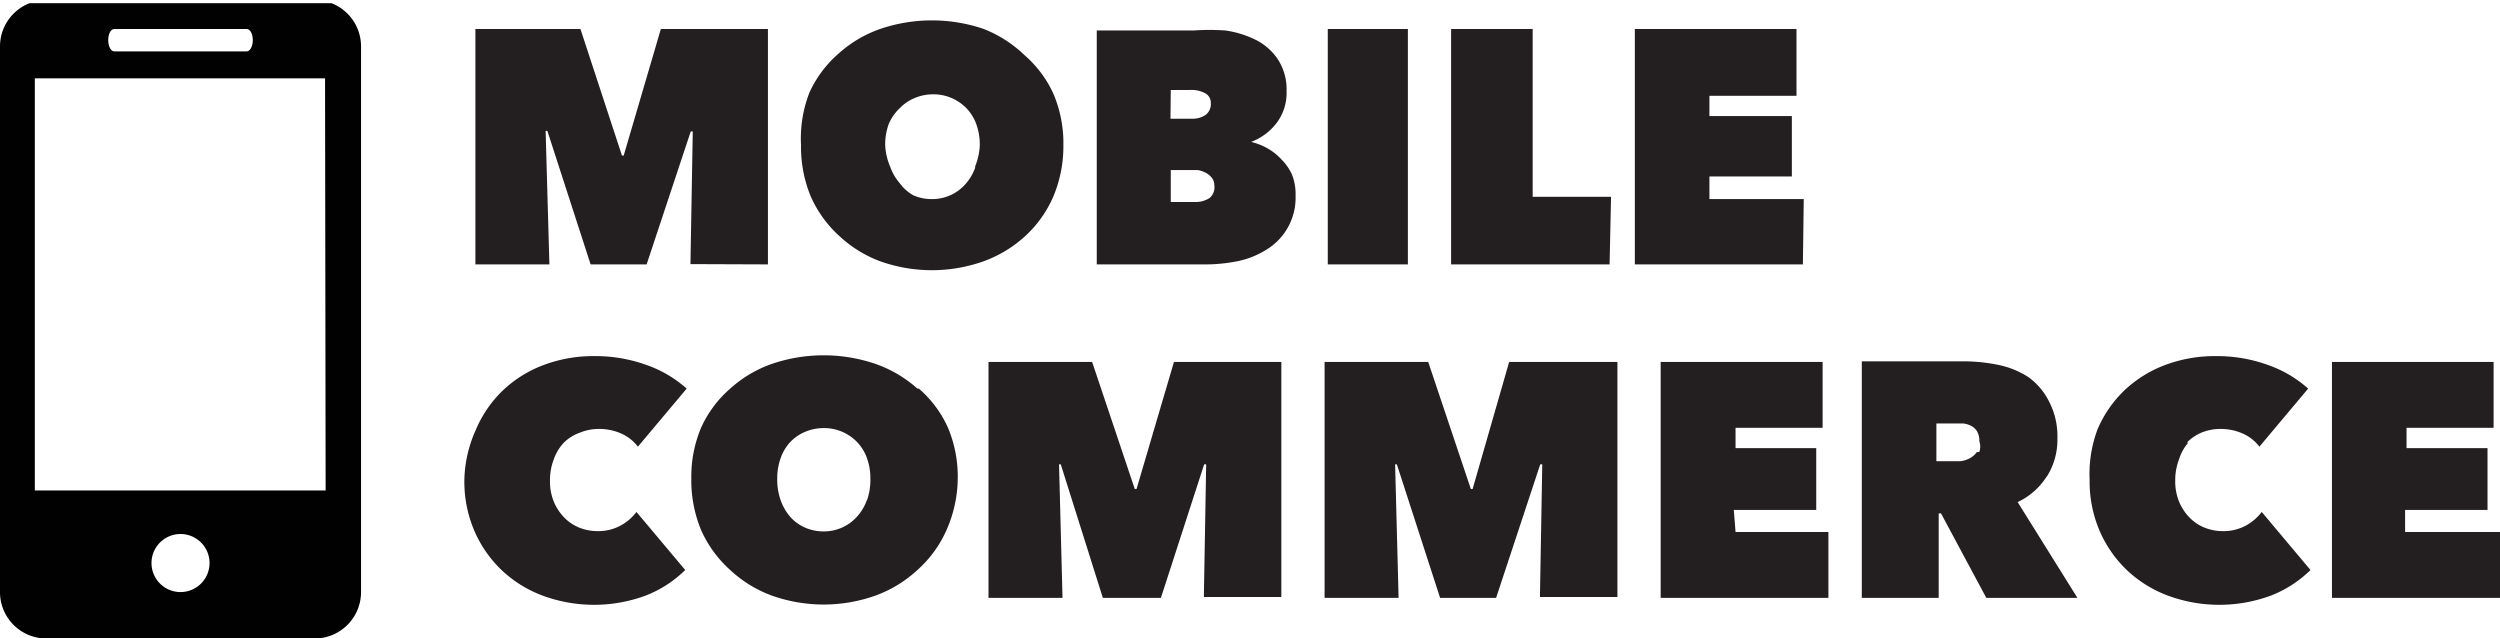 <svg xmlns="http://www.w3.org/2000/svg" xmlns:xlink="http://www.w3.org/1999/xlink" width="86.14" height="22" viewBox="0 0 86.14 22">
  <defs>
    <style>
      .cls-1 {
        fill: none;
      }

      .cls-2 {
        clip-path: url(#clip-path);
      }

      .cls-3 {
        fill: #010101;
      }

      .cls-4 {
        fill: #231f20;
      }
    </style>
    <clipPath id="clip-path">
      <rect class="cls-1" y="0.11" width="12.96" height="21.89"/>
    </clipPath>
  </defs>
  <title>mobilecommerce_black</title>
  <g id="Layer_2" data-name="Layer 2">
    <g id="Layer_1-2" data-name="Layer 1">
      <g id="Layer_2-2" data-name="Layer 2">
        <g id="Layer_1-2-2" data-name="Layer 1-2">
          <g class="cls-2">
            <path class="cls-3" d="M10.84,0H1.6A1.6,1.6,0,0,0,0,1.6V20.36A1.6,1.6,0,0,0,1.56,22h9.28a1.6,1.6,0,0,0,1.6-1.6h0V1.6A1.6,1.6,0,0,0,10.84,0ZM3.94,1H8.5c.12,0,.21.17.21.38s-.09.39-.21.39H3.94c-.12,0-.21-.17-.21-.39S3.82,1,3.94,1ZM6.22,20.4a1,1,0,1,1,1-1A1,1,0,0,1,6.22,20.4Zm5-3.5H1.2V2.7h10Z"/>
          </g>
          <path class="cls-4" d="M26.46,9.11V1H22.77L21.49,5.36h-.06L20,1H16.38V9.11h2.55l-.13-4.6h.06l1.49,4.6h1.93L23.8,4.53h.07L23.79,9.1Zm9.83-2.33A4.47,4.47,0,0,0,36.64,5a4.35,4.35,0,0,0-.34-1.76,3.88,3.88,0,0,0-1-1.34A4.28,4.28,0,0,0,33.9,1a5.53,5.53,0,0,0-3.58,0,4.21,4.21,0,0,0-1.43.85,3.92,3.92,0,0,0-1,1.34A4.35,4.35,0,0,0,27.6,5a4.47,4.47,0,0,0,.34,1.78,4.06,4.06,0,0,0,1,1.37A4.22,4.22,0,0,0,30.32,9,5.33,5.33,0,0,0,33.9,9a4.28,4.28,0,0,0,1.44-.88A4,4,0,0,0,36.29,6.78Zm-2.69-1a1.72,1.72,0,0,1-.34.57,1.52,1.52,0,0,1-1.15.51,1.57,1.57,0,0,1-.64-.13A1.46,1.46,0,0,1,31,6.31a1.76,1.76,0,0,1-.33-.57A2.14,2.14,0,0,1,30.5,5a2.06,2.06,0,0,1,.12-.72A1.58,1.58,0,0,1,31,3.73a1.5,1.5,0,0,1,.51-.35,1.63,1.63,0,0,1,.64-.13,1.58,1.58,0,0,1,1.15.48,1.54,1.54,0,0,1,.34.55,2.07,2.07,0,0,1,.12.72,2.15,2.15,0,0,1-.16.73ZM44.16,5.5a2,2,0,0,0-.49-.39,2.19,2.19,0,0,0-.56-.22h0A2,2,0,0,0,44,4.22a1.72,1.72,0,0,0,.33-1.08A1.89,1.89,0,0,0,44,2a2,2,0,0,0-.78-.65,3.44,3.44,0,0,0-1-.3,8,8,0,0,0-1.09,0H37.79V9.11h3.69A5.61,5.61,0,0,0,42.64,9a3,3,0,0,0,1-.4,2.09,2.09,0,0,0,1-1.86A1.81,1.81,0,0,0,44.51,6,1.79,1.79,0,0,0,44.16,5.5ZM40.34,3.1H41a1,1,0,0,1,.52.11.37.37,0,0,1,.2.34.47.47,0,0,1-.18.41.79.79,0,0,1-.47.13h-.74Zm1.34,3.72a.88.88,0,0,1-.52.14h-.82V5.86h.93a.94.94,0,0,1,.27.09.66.66,0,0,1,.21.17.4.4,0,0,1,.09.26A.48.48,0,0,1,41.68,6.82ZM48.51,1H45.75V9.11h2.76Zm7,5.78h-2.7V1H50V9.11h5.46Zm6.64.08H58.9V6.08h2.84V4H58.9V3.3h3V1H56.33V9.11h5.79ZM19.43,15.25A1.52,1.52,0,0,1,20,14.9a1.7,1.7,0,0,1,.64-.12,1.86,1.86,0,0,1,.77.16,1.48,1.48,0,0,1,.57.45l1.68-2a4.12,4.12,0,0,0-1.4-.82,5.18,5.18,0,0,0-1.78-.3,4.87,4.87,0,0,0-1.73.3,4.16,4.16,0,0,0-1.41.87,4.06,4.06,0,0,0-.94,1.36,4.39,4.39,0,0,0-.4,1.73,4.32,4.32,0,0,0,.34,1.75,4.14,4.14,0,0,0,.94,1.36,4.19,4.19,0,0,0,1.41.88,5.12,5.12,0,0,0,3.56,0,4,4,0,0,0,1.36-.88l-1.68-2a1.72,1.72,0,0,1-.53.46,1.6,1.6,0,0,1-.81.2,1.67,1.67,0,0,1-.63-.12,1.51,1.51,0,0,1-.52-.35,1.72,1.72,0,0,1-.36-.55,1.85,1.85,0,0,1-.13-.72,2,2,0,0,1,.13-.73A1.62,1.62,0,0,1,19.43,15.25Zm12.18-1.86a4.28,4.28,0,0,0-1.44-.85,5.53,5.53,0,0,0-3.58,0,4.22,4.22,0,0,0-1.43.85,3.92,3.92,0,0,0-1,1.34,4.35,4.35,0,0,0-.34,1.76,4.47,4.47,0,0,0,.34,1.78,4.06,4.06,0,0,0,1,1.37,4.22,4.22,0,0,0,1.43.88,5.33,5.33,0,0,0,3.58,0,4.28,4.28,0,0,0,1.44-.88,4,4,0,0,0,1-1.37A4.48,4.48,0,0,0,33,16.49a4.35,4.35,0,0,0-.34-1.76,3.88,3.88,0,0,0-1-1.34Zm-1.74,3.84a1.71,1.71,0,0,1-.34.57,1.52,1.52,0,0,1-1.15.51,1.57,1.57,0,0,1-.64-.13,1.46,1.46,0,0,1-.51-.37,1.77,1.77,0,0,1-.33-.57,2.15,2.15,0,0,1-.12-.74,2.07,2.07,0,0,1,.12-.72,1.58,1.58,0,0,1,.33-.55,1.5,1.5,0,0,1,.51-.35,1.63,1.63,0,0,1,.64-.13,1.58,1.58,0,0,1,1.15.48,1.54,1.54,0,0,1,.34.55,2.06,2.06,0,0,1,.12.72,2.14,2.14,0,0,1-.11.72Zm9.29-.38H39.1l-1.47-4.38H34.06V20.6h2.55L36.49,16h.06L38,20.6h2L41.49,16h.07l-.08,4.57h2.67v-8.1h-3.7Zm11.58,0h-.06l-1.47-4.38H45.64V20.6h2.55L48.07,16h.06l1.49,4.6h1.93L53.07,16h.07l-.08,4.57h2.67v-8.1H52Zm9,.72h2.84V15.44H59.8v-.7h3V12.47H57.22V20.6H63V18.33H59.8Zm10.78-1.14a2.37,2.37,0,0,0,.37-1.32,2.59,2.59,0,0,0-.29-1.28,2.31,2.31,0,0,0-.7-.83,3,3,0,0,0-1.06-.43,5.94,5.94,0,0,0-1.19-.12h-3.5V20.6H66.8V17.69h.08l1.56,2.91h3.14l-2.06-3.3a2.38,2.38,0,0,0,1-.88Zm-2.41-.85a.69.69,0,0,1-.24.21.92.92,0,0,1-.31.1h-.84v-1.3h.92a.81.81,0,0,1,.27.08.51.51,0,0,1,.21.19.64.64,0,0,1,.08.34.58.58,0,0,1,0,.37Zm7.24-.33a1.51,1.51,0,0,1,.52-.35,1.7,1.7,0,0,1,.64-.12,1.86,1.86,0,0,1,.77.16,1.48,1.48,0,0,1,.57.45l1.68-2a4.12,4.12,0,0,0-1.4-.82,5.18,5.18,0,0,0-1.78-.3,4.88,4.88,0,0,0-1.73.3,4.16,4.16,0,0,0-1.41.87,4.06,4.06,0,0,0-.94,1.36A4.39,4.39,0,0,0,72,16.53a4.32,4.32,0,0,0,.34,1.75,4.14,4.14,0,0,0,.94,1.36,4.19,4.19,0,0,0,1.41.88,5.12,5.12,0,0,0,3.56,0,4,4,0,0,0,1.36-.88l-1.68-2a1.72,1.72,0,0,1-.53.46,1.6,1.6,0,0,1-.81.2,1.67,1.67,0,0,1-.63-.12,1.51,1.51,0,0,1-.52-.35,1.72,1.72,0,0,1-.36-.55,1.84,1.84,0,0,1-.13-.72,2,2,0,0,1,.13-.73,1.62,1.62,0,0,1,.32-.58Zm7.52,3.08v-.76h2.84V15.44H82.92v-.7h3V12.47H80.35V20.6h5.79V18.33Z"/>
        </g>
      </g>
    </g>
  </g>
</svg>
